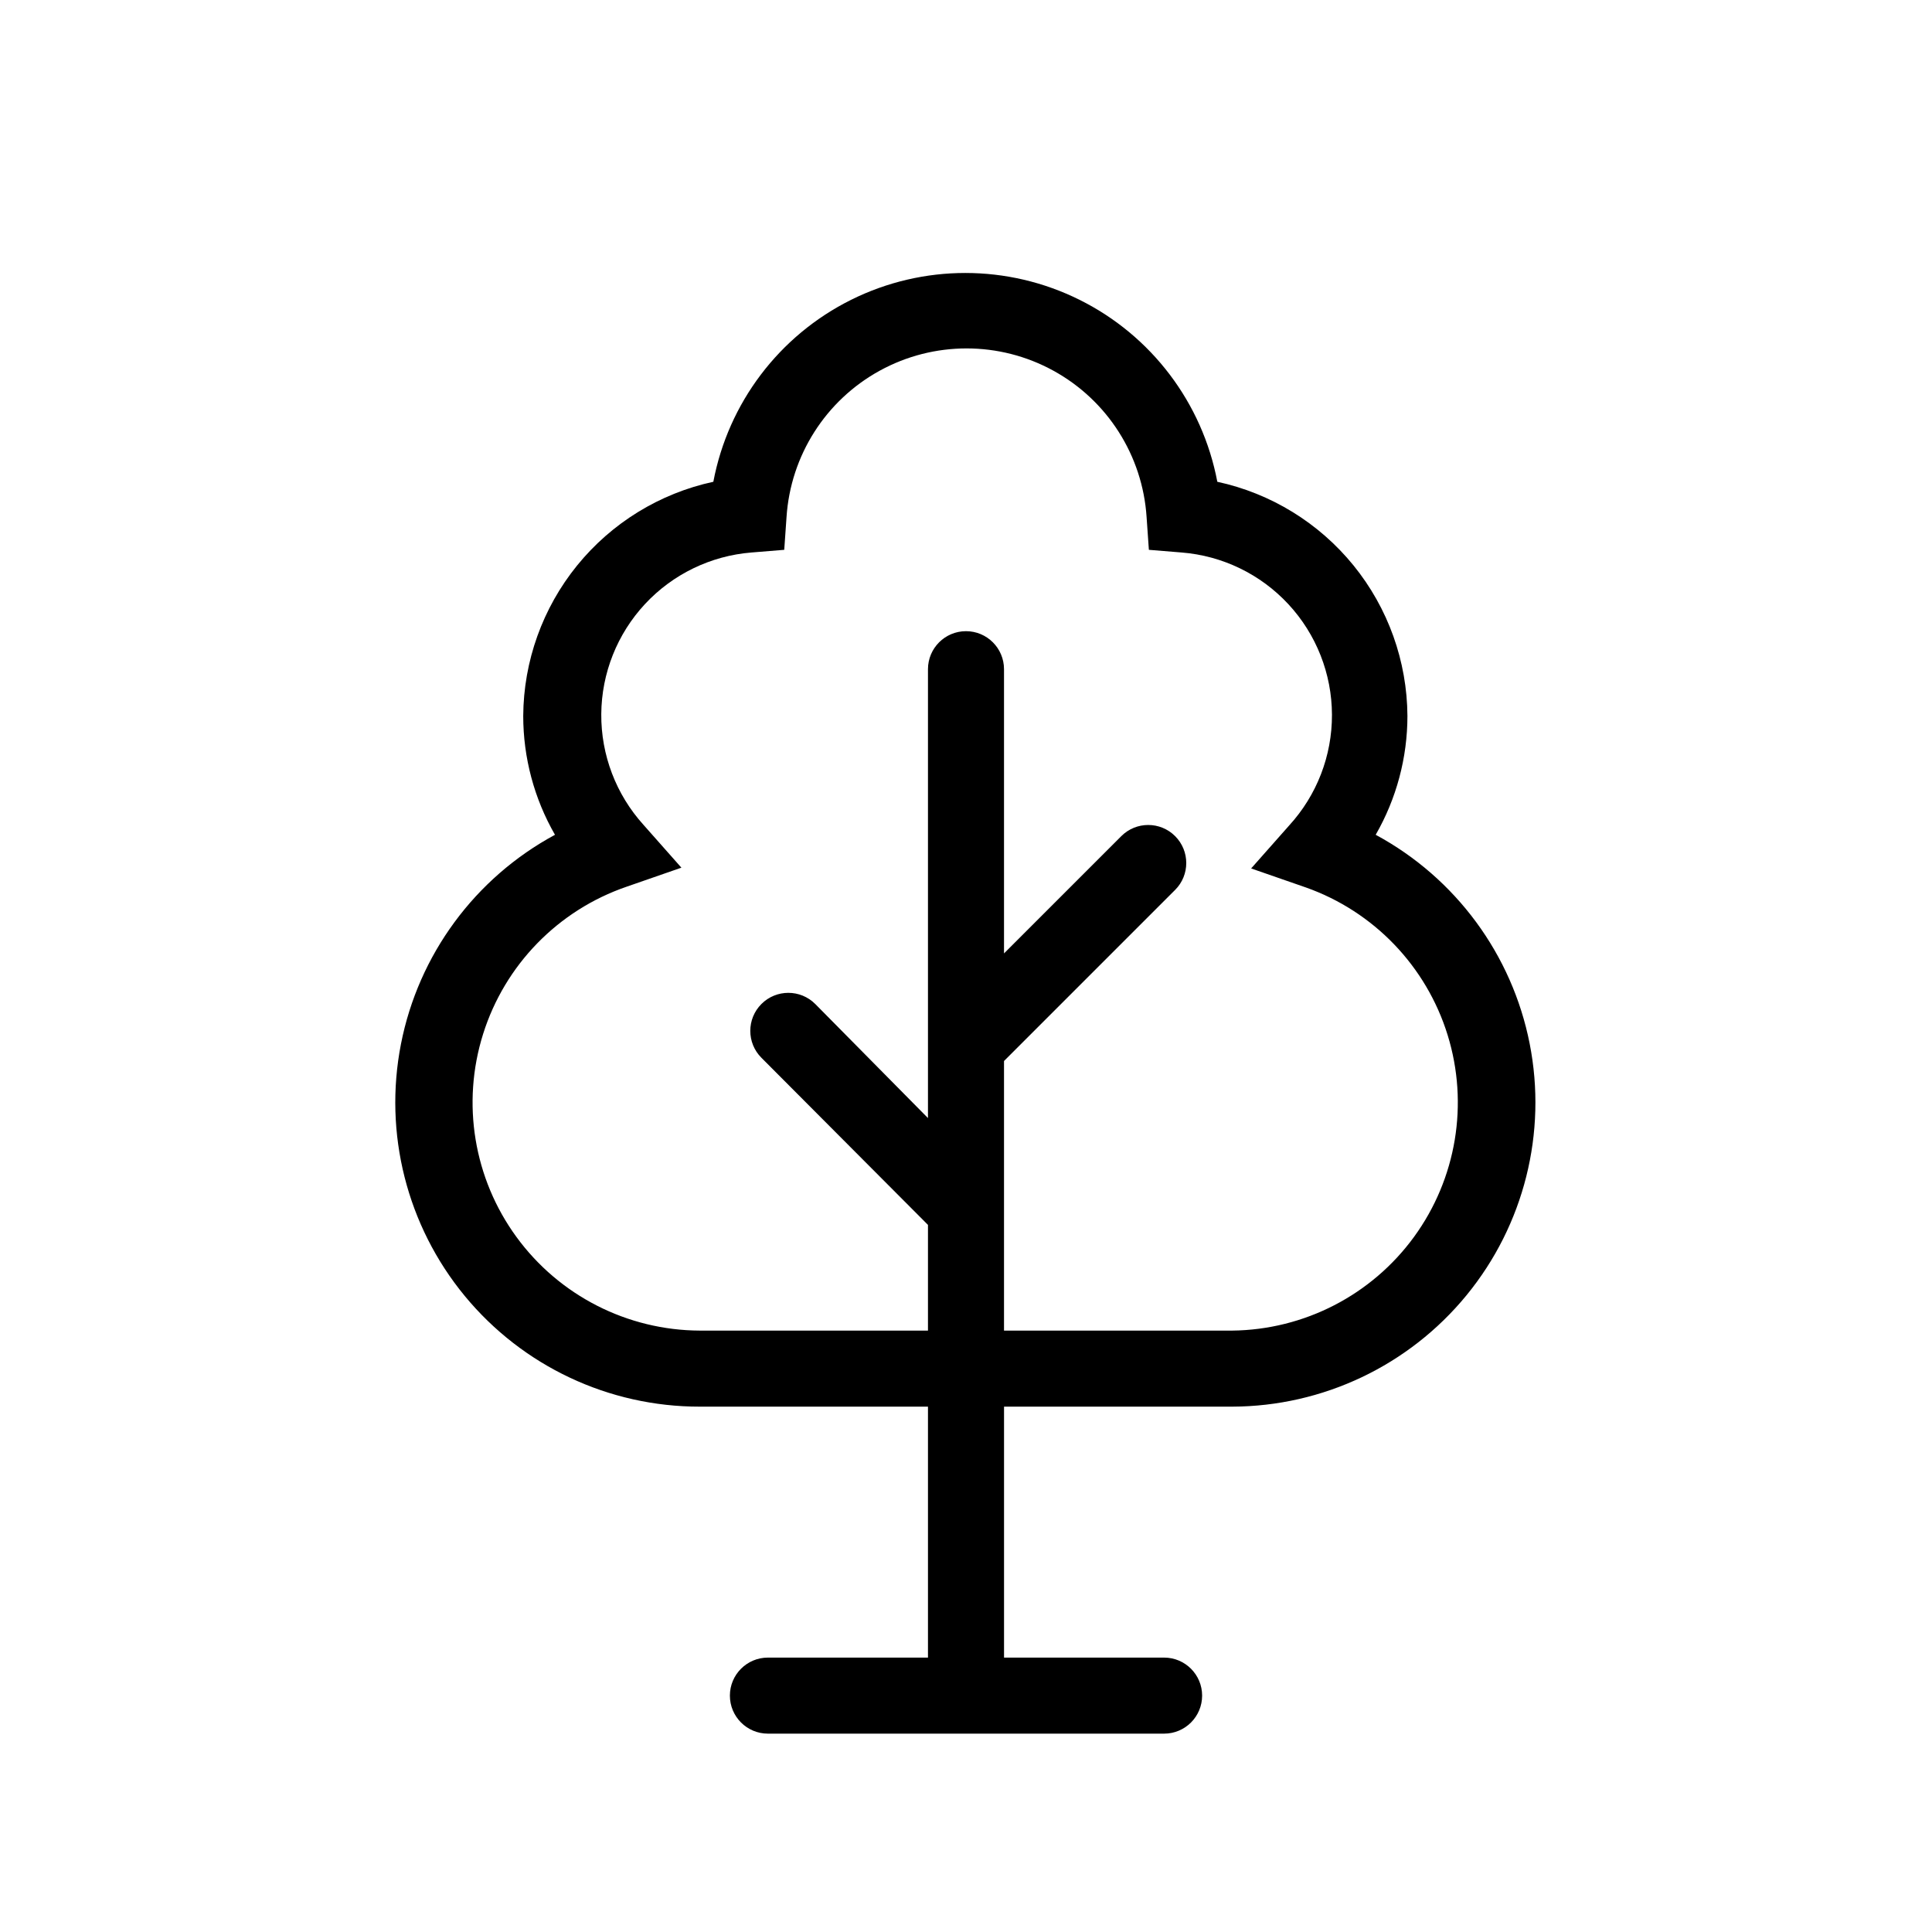 <?xml version="1.0" encoding="UTF-8"?>
<!-- The Best Svg Icon site in the world: iconSvg.co, Visit us! https://iconsvg.co -->
<svg fill="#000000" width="800px" height="800px" version="1.1" viewBox="144 144 512 512" xmlns="http://www.w3.org/2000/svg">
 <path d="m508.57 365.23c5.508-9.578 8.41-20.438 8.414-31.488-0.086-14.531-5.125-28.602-14.281-39.887-9.16-11.285-21.895-19.109-36.102-22.18-3.953-20.91-17.473-38.758-36.527-48.23-19.055-9.473-41.449-9.473-60.504 0-19.055 9.473-32.574 27.32-36.527 48.23-14.207 3.07-26.941 10.895-36.102 22.18-9.156 11.285-14.195 25.355-14.281 39.887 0.004 11.051 2.906 21.91 8.414 31.488-21.215 11.453-36.191 31.797-40.82 55.461-4.629 23.66 1.574 48.148 16.91 66.754 15.336 18.602 38.191 29.363 62.301 29.332h60.457v66.504h-42.422c-5.562 0-10.074 4.512-10.074 10.074 0 5.566 4.512 10.078 10.074 10.078h105c5.562 0 10.074-4.512 10.074-10.078 0-5.562-4.512-10.074-10.074-10.074h-42.422v-66.504h60.457c24.07-0.074 46.844-10.898 62.102-29.516 15.254-18.613 21.395-43.074 16.738-66.688s-19.621-43.91-40.801-55.344zm-38.039 131.39h-60.457v-71.441l45.344-45.344v0.004c3.938-3.938 3.938-10.32 0-14.258s-10.32-3.938-14.258 0l-31.086 31.082v-75.316c0-5.566-4.512-10.078-10.074-10.078-5.566 0-10.078 4.512-10.078 10.078v118.95l-29.875-30.23c-3.938-3.938-10.32-3.938-14.258 0s-3.938 10.32 0 14.258l44.133 44.285v28.012h-60.457c-19.207-0.074-37.238-9.27-48.574-24.777-11.34-15.504-14.629-35.477-8.871-53.801 5.758-18.328 19.879-32.824 38.051-39.062l14.508-5.039-10.078-11.387 0.004 0.004c-7.258-8.035-11.238-18.496-11.16-29.324 0.078-10.824 4.211-21.227 11.586-29.156 7.371-7.926 17.449-12.801 28.238-13.664l8.664-0.707 0.605-8.664c1.062-16.312 10.379-30.949 24.707-38.812s31.68-7.863 46.008 0 23.648 22.5 24.707 38.812l0.605 8.664 8.664 0.707c10.828 0.855 20.938 5.754 28.32 13.719 7.383 7.965 11.5 18.414 11.535 29.273 0.039 10.863-4.008 21.34-11.34 29.352l-10.078 11.387 14.508 5.039h0.004c17.992 6.375 31.918 20.875 37.562 39.113 5.641 18.234 2.34 38.062-8.906 53.488s-29.113 24.633-48.203 24.836z"/>
</svg>